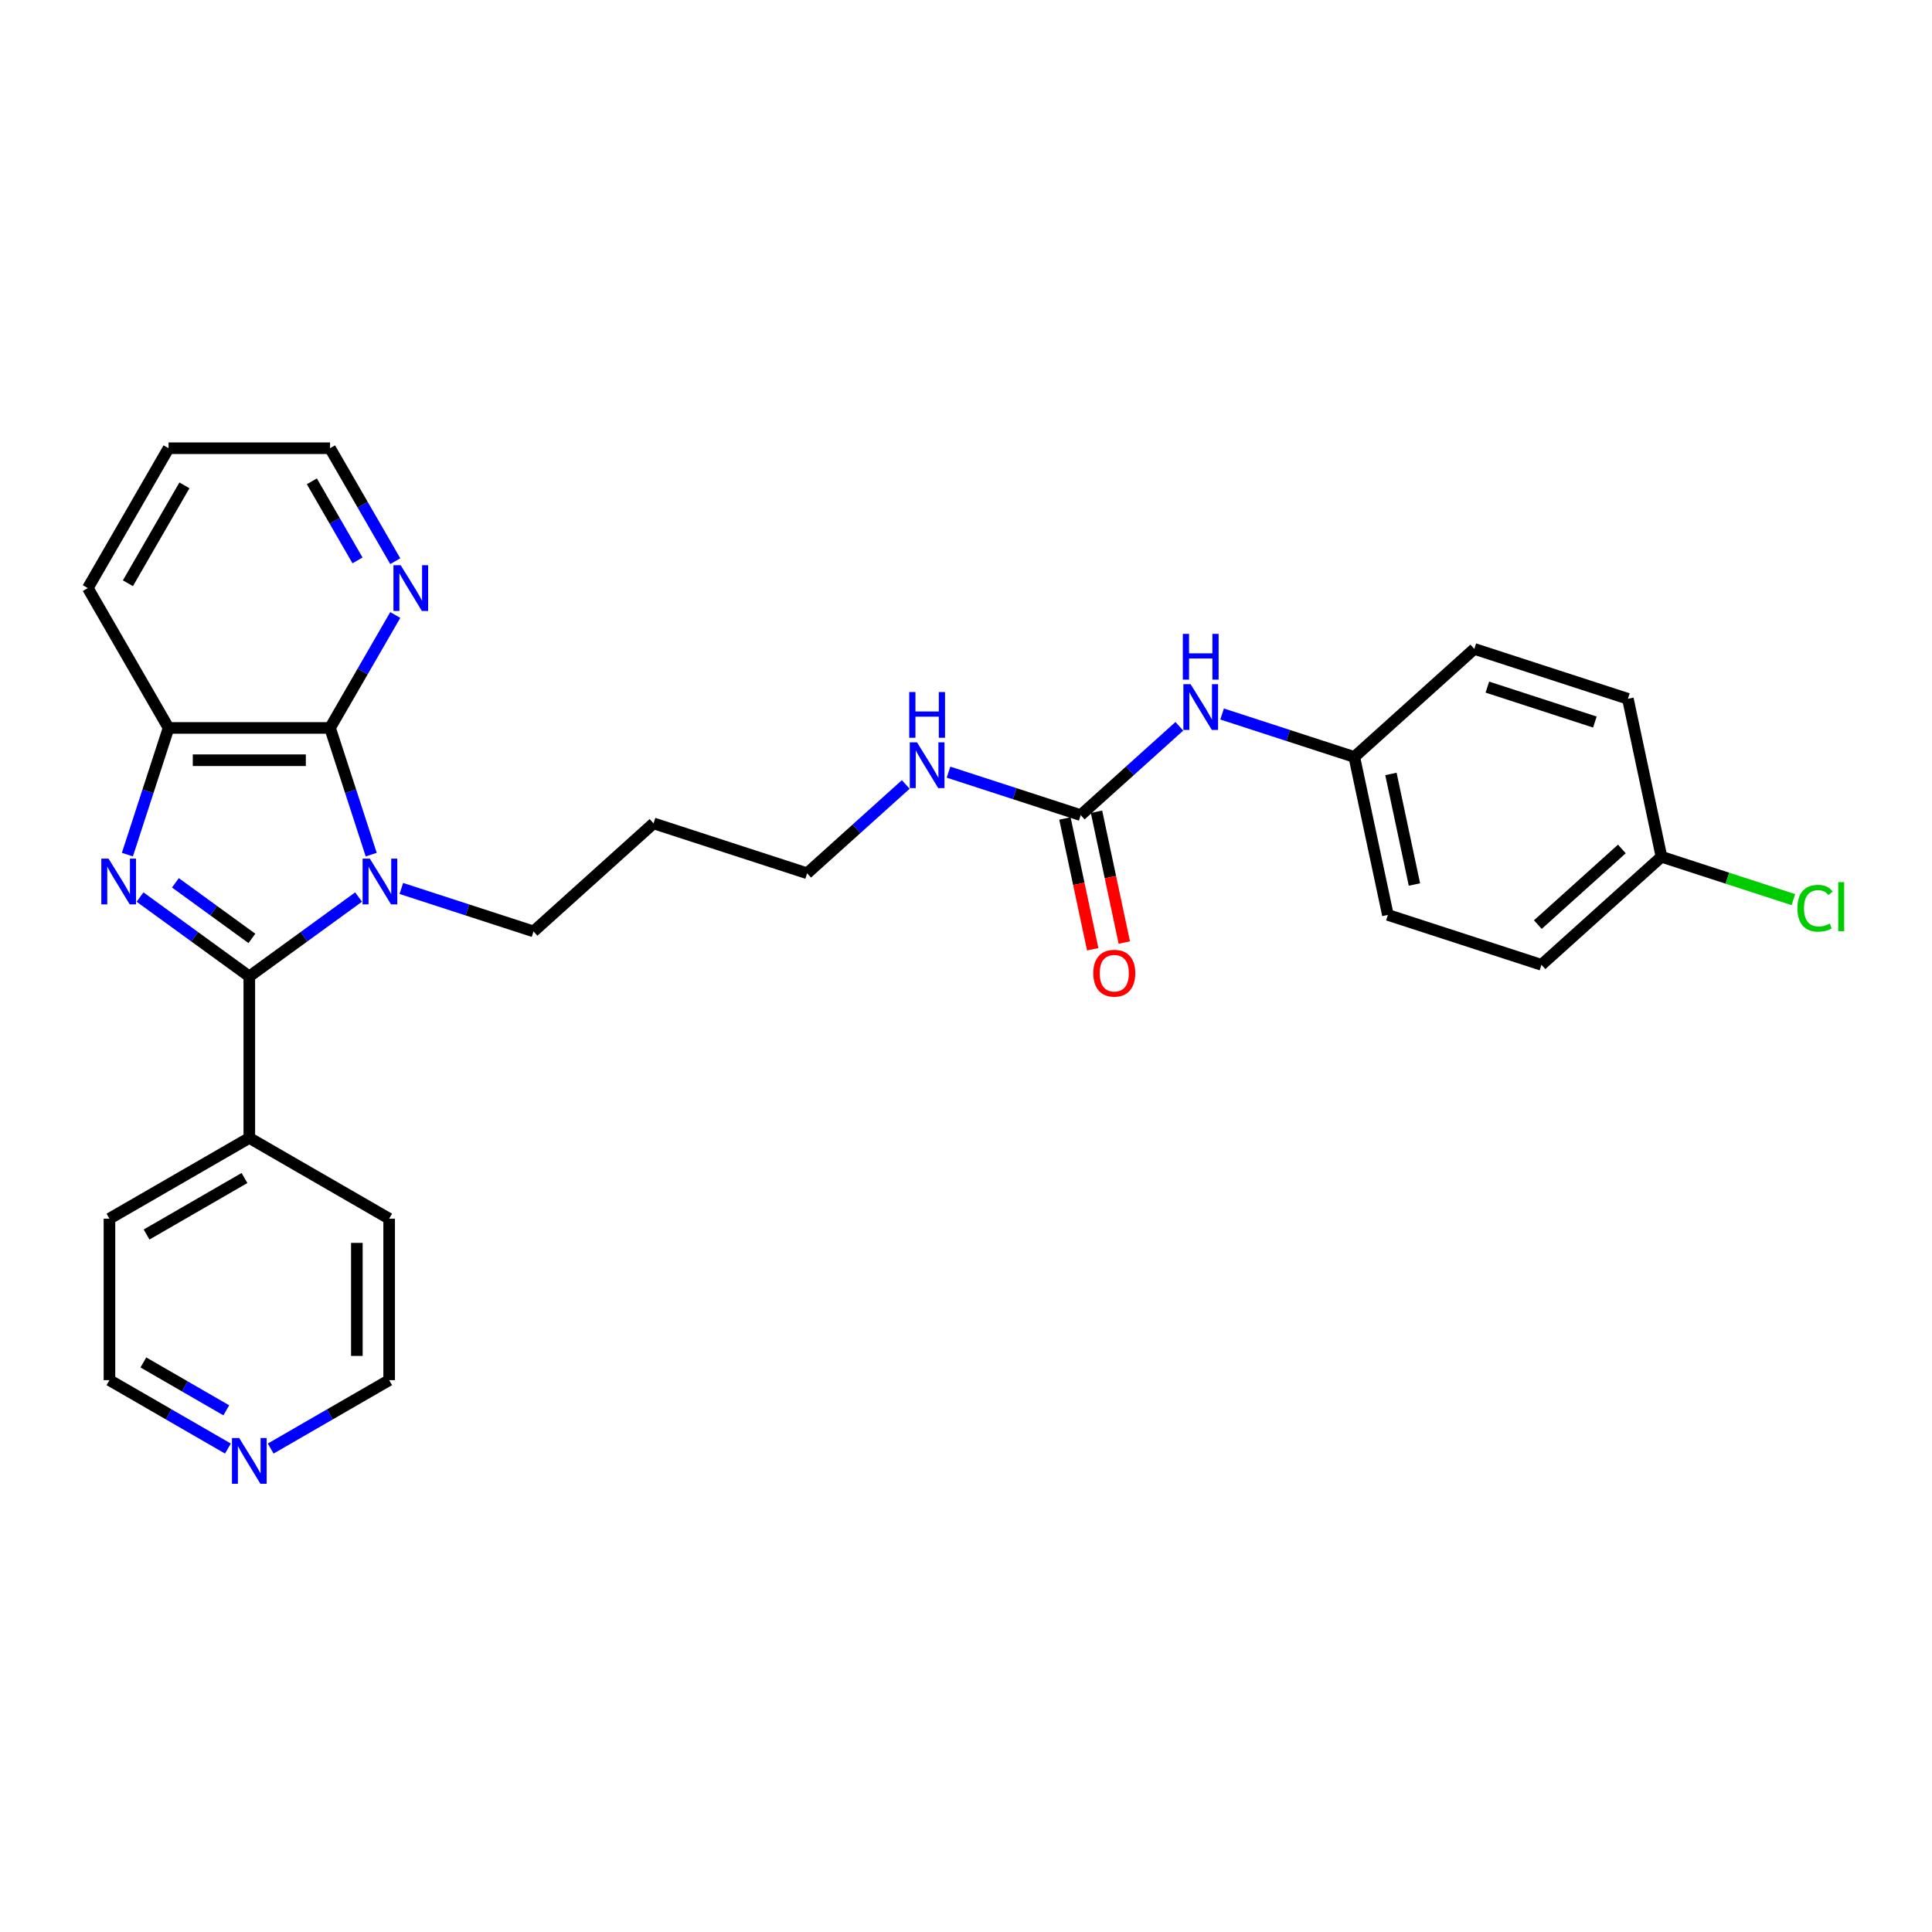 <?xml version='1.0' encoding='iso-8859-1'?>
<svg version='1.1' baseProfile='full'
              xmlns='http://www.w3.org/2000/svg'
                      xmlns:rdkit='http://www.rdkit.org/xml'
                      xmlns:xlink='http://www.w3.org/1999/xlink'
                  xml:space='preserve'
width='1000px' height='1000px' viewBox='0 0 1000 1000'>
<!-- END OF HEADER -->
<rect style='opacity:1.0;fill:#FFFFFF;stroke:none' width='1000' height='1000' x='0' y='0'> </rect>
<path class='bond-0' d='M 185.595,464.314 L 157.317,484.859' style='fill:none;fill-rule:evenodd;stroke:#0000FF;stroke-width:6px;stroke-linecap:butt;stroke-linejoin:miter;stroke-opacity:1' />
<path class='bond-0' d='M 157.317,484.859 L 129.04,505.403' style='fill:none;fill-rule:evenodd;stroke:#000000;stroke-width:6px;stroke-linecap:butt;stroke-linejoin:miter;stroke-opacity:1' />
<path class='bond-2' d='M 192.137,442.348 L 181.484,409.564' style='fill:none;fill-rule:evenodd;stroke:#0000FF;stroke-width:6px;stroke-linecap:butt;stroke-linejoin:miter;stroke-opacity:1' />
<path class='bond-2' d='M 181.484,409.564 L 170.832,376.779' style='fill:none;fill-rule:evenodd;stroke:#000000;stroke-width:6px;stroke-linecap:butt;stroke-linejoin:miter;stroke-opacity:1' />
<path class='bond-10' d='M 207.728,459.869 L 241.942,470.986' style='fill:none;fill-rule:evenodd;stroke:#0000FF;stroke-width:6px;stroke-linecap:butt;stroke-linejoin:miter;stroke-opacity:1' />
<path class='bond-10' d='M 241.942,470.986 L 276.155,482.103' style='fill:none;fill-rule:evenodd;stroke:#000000;stroke-width:6px;stroke-linecap:butt;stroke-linejoin:miter;stroke-opacity:1' />
<path class='bond-1' d='M 129.04,505.403 L 100.762,484.859' style='fill:none;fill-rule:evenodd;stroke:#000000;stroke-width:6px;stroke-linecap:butt;stroke-linejoin:miter;stroke-opacity:1' />
<path class='bond-1' d='M 100.762,484.859 L 72.484,464.314' style='fill:none;fill-rule:evenodd;stroke:#0000FF;stroke-width:6px;stroke-linecap:butt;stroke-linejoin:miter;stroke-opacity:1' />
<path class='bond-1' d='M 130.382,485.716 L 110.588,471.334' style='fill:none;fill-rule:evenodd;stroke:#000000;stroke-width:6px;stroke-linecap:butt;stroke-linejoin:miter;stroke-opacity:1' />
<path class='bond-1' d='M 110.588,471.334 L 90.794,456.953' style='fill:none;fill-rule:evenodd;stroke:#0000FF;stroke-width:6px;stroke-linecap:butt;stroke-linejoin:miter;stroke-opacity:1' />
<path class='bond-7' d='M 129.04,505.403 L 129.04,588.988' style='fill:none;fill-rule:evenodd;stroke:#000000;stroke-width:6px;stroke-linecap:butt;stroke-linejoin:miter;stroke-opacity:1' />
<path class='bond-28' d='M 65.942,442.348 L 76.595,409.564' style='fill:none;fill-rule:evenodd;stroke:#0000FF;stroke-width:6px;stroke-linecap:butt;stroke-linejoin:miter;stroke-opacity:1' />
<path class='bond-28' d='M 76.595,409.564 L 87.247,376.779' style='fill:none;fill-rule:evenodd;stroke:#000000;stroke-width:6px;stroke-linecap:butt;stroke-linejoin:miter;stroke-opacity:1' />
<path class='bond-3' d='M 170.832,376.779 L 87.247,376.779' style='fill:none;fill-rule:evenodd;stroke:#000000;stroke-width:6px;stroke-linecap:butt;stroke-linejoin:miter;stroke-opacity:1' />
<path class='bond-3' d='M 158.294,393.496 L 99.785,393.496' style='fill:none;fill-rule:evenodd;stroke:#000000;stroke-width:6px;stroke-linecap:butt;stroke-linejoin:miter;stroke-opacity:1' />
<path class='bond-5' d='M 170.832,376.779 L 187.708,347.549' style='fill:none;fill-rule:evenodd;stroke:#000000;stroke-width:6px;stroke-linecap:butt;stroke-linejoin:miter;stroke-opacity:1' />
<path class='bond-5' d='M 187.708,347.549 L 204.585,318.318' style='fill:none;fill-rule:evenodd;stroke:#0000FF;stroke-width:6px;stroke-linecap:butt;stroke-linejoin:miter;stroke-opacity:1' />
<path class='bond-20' d='M 87.247,376.779 L 45.455,304.393' style='fill:none;fill-rule:evenodd;stroke:#000000;stroke-width:6px;stroke-linecap:butt;stroke-linejoin:miter;stroke-opacity:1' />
<path class='bond-4' d='M 559.375,421.902 L 525.161,410.786' style='fill:none;fill-rule:evenodd;stroke:#000000;stroke-width:6px;stroke-linecap:butt;stroke-linejoin:miter;stroke-opacity:1' />
<path class='bond-4' d='M 525.161,410.786 L 490.947,399.669' style='fill:none;fill-rule:evenodd;stroke:#0000FF;stroke-width:6px;stroke-linecap:butt;stroke-linejoin:miter;stroke-opacity:1' />
<path class='bond-6' d='M 559.375,421.902 L 584.899,398.92' style='fill:none;fill-rule:evenodd;stroke:#000000;stroke-width:6px;stroke-linecap:butt;stroke-linejoin:miter;stroke-opacity:1' />
<path class='bond-6' d='M 584.899,398.92 L 610.424,375.938' style='fill:none;fill-rule:evenodd;stroke:#0000FF;stroke-width:6px;stroke-linecap:butt;stroke-linejoin:miter;stroke-opacity:1' />
<path class='bond-8' d='M 551.199,423.64 L 558.394,457.49' style='fill:none;fill-rule:evenodd;stroke:#000000;stroke-width:6px;stroke-linecap:butt;stroke-linejoin:miter;stroke-opacity:1' />
<path class='bond-8' d='M 558.394,457.49 L 565.589,491.34' style='fill:none;fill-rule:evenodd;stroke:#FF0000;stroke-width:6px;stroke-linecap:butt;stroke-linejoin:miter;stroke-opacity:1' />
<path class='bond-8' d='M 567.551,420.165 L 574.746,454.014' style='fill:none;fill-rule:evenodd;stroke:#000000;stroke-width:6px;stroke-linecap:butt;stroke-linejoin:miter;stroke-opacity:1' />
<path class='bond-8' d='M 574.746,454.014 L 581.941,487.864' style='fill:none;fill-rule:evenodd;stroke:#FF0000;stroke-width:6px;stroke-linecap:butt;stroke-linejoin:miter;stroke-opacity:1' />
<path class='bond-21' d='M 204.585,290.467 L 187.708,261.237' style='fill:none;fill-rule:evenodd;stroke:#0000FF;stroke-width:6px;stroke-linecap:butt;stroke-linejoin:miter;stroke-opacity:1' />
<path class='bond-21' d='M 187.708,261.237 L 170.832,232.006' style='fill:none;fill-rule:evenodd;stroke:#000000;stroke-width:6px;stroke-linecap:butt;stroke-linejoin:miter;stroke-opacity:1' />
<path class='bond-21' d='M 185.045,290.057 L 173.231,269.595' style='fill:none;fill-rule:evenodd;stroke:#0000FF;stroke-width:6px;stroke-linecap:butt;stroke-linejoin:miter;stroke-opacity:1' />
<path class='bond-21' d='M 173.231,269.595 L 161.418,249.134' style='fill:none;fill-rule:evenodd;stroke:#000000;stroke-width:6px;stroke-linecap:butt;stroke-linejoin:miter;stroke-opacity:1' />
<path class='bond-12' d='M 632.557,369.569 L 666.771,380.686' style='fill:none;fill-rule:evenodd;stroke:#0000FF;stroke-width:6px;stroke-linecap:butt;stroke-linejoin:miter;stroke-opacity:1' />
<path class='bond-12' d='M 666.771,380.686 L 700.985,391.802' style='fill:none;fill-rule:evenodd;stroke:#000000;stroke-width:6px;stroke-linecap:butt;stroke-linejoin:miter;stroke-opacity:1' />
<path class='bond-25' d='M 129.04,588.988 L 201.426,630.781' style='fill:none;fill-rule:evenodd;stroke:#000000;stroke-width:6px;stroke-linecap:butt;stroke-linejoin:miter;stroke-opacity:1' />
<path class='bond-26' d='M 129.04,588.988 L 56.653,630.781' style='fill:none;fill-rule:evenodd;stroke:#000000;stroke-width:6px;stroke-linecap:butt;stroke-linejoin:miter;stroke-opacity:1' />
<path class='bond-26' d='M 126.54,609.735 L 75.869,638.989' style='fill:none;fill-rule:evenodd;stroke:#000000;stroke-width:6px;stroke-linecap:butt;stroke-linejoin:miter;stroke-opacity:1' />
<path class='bond-9' d='M 117.973,749.769 L 87.313,732.067' style='fill:none;fill-rule:evenodd;stroke:#0000FF;stroke-width:6px;stroke-linecap:butt;stroke-linejoin:miter;stroke-opacity:1' />
<path class='bond-9' d='M 87.313,732.067 L 56.653,714.366' style='fill:none;fill-rule:evenodd;stroke:#000000;stroke-width:6px;stroke-linecap:butt;stroke-linejoin:miter;stroke-opacity:1' />
<path class='bond-9' d='M 117.133,729.981 L 95.671,717.59' style='fill:none;fill-rule:evenodd;stroke:#0000FF;stroke-width:6px;stroke-linecap:butt;stroke-linejoin:miter;stroke-opacity:1' />
<path class='bond-9' d='M 95.671,717.59 L 74.209,705.199' style='fill:none;fill-rule:evenodd;stroke:#000000;stroke-width:6px;stroke-linecap:butt;stroke-linejoin:miter;stroke-opacity:1' />
<path class='bond-30' d='M 140.106,749.769 L 170.766,732.067' style='fill:none;fill-rule:evenodd;stroke:#0000FF;stroke-width:6px;stroke-linecap:butt;stroke-linejoin:miter;stroke-opacity:1' />
<path class='bond-30' d='M 170.766,732.067 L 201.426,714.366' style='fill:none;fill-rule:evenodd;stroke:#000000;stroke-width:6px;stroke-linecap:butt;stroke-linejoin:miter;stroke-opacity:1' />
<path class='bond-19' d='M 276.155,482.103 L 338.271,426.173' style='fill:none;fill-rule:evenodd;stroke:#000000;stroke-width:6px;stroke-linecap:butt;stroke-linejoin:miter;stroke-opacity:1' />
<path class='bond-11' d='M 468.814,406.038 L 443.29,429.02' style='fill:none;fill-rule:evenodd;stroke:#0000FF;stroke-width:6px;stroke-linecap:butt;stroke-linejoin:miter;stroke-opacity:1' />
<path class='bond-11' d='M 443.29,429.02 L 417.765,452.003' style='fill:none;fill-rule:evenodd;stroke:#000000;stroke-width:6px;stroke-linecap:butt;stroke-linejoin:miter;stroke-opacity:1' />
<path class='bond-15' d='M 700.985,391.802 L 763.1,335.873' style='fill:none;fill-rule:evenodd;stroke:#000000;stroke-width:6px;stroke-linecap:butt;stroke-linejoin:miter;stroke-opacity:1' />
<path class='bond-16' d='M 700.985,391.802 L 718.363,473.561' style='fill:none;fill-rule:evenodd;stroke:#000000;stroke-width:6px;stroke-linecap:butt;stroke-linejoin:miter;stroke-opacity:1' />
<path class='bond-16' d='M 719.943,400.59 L 732.108,457.821' style='fill:none;fill-rule:evenodd;stroke:#000000;stroke-width:6px;stroke-linecap:butt;stroke-linejoin:miter;stroke-opacity:1' />
<path class='bond-13' d='M 859.973,443.461 L 797.857,499.39' style='fill:none;fill-rule:evenodd;stroke:#000000;stroke-width:6px;stroke-linecap:butt;stroke-linejoin:miter;stroke-opacity:1' />
<path class='bond-13' d='M 839.469,439.427 L 795.988,478.577' style='fill:none;fill-rule:evenodd;stroke:#000000;stroke-width:6px;stroke-linecap:butt;stroke-linejoin:miter;stroke-opacity:1' />
<path class='bond-14' d='M 859.973,443.461 L 894.111,454.553' style='fill:none;fill-rule:evenodd;stroke:#000000;stroke-width:6px;stroke-linecap:butt;stroke-linejoin:miter;stroke-opacity:1' />
<path class='bond-14' d='M 894.111,454.553 L 928.25,465.645' style='fill:none;fill-rule:evenodd;stroke:#00CC00;stroke-width:6px;stroke-linecap:butt;stroke-linejoin:miter;stroke-opacity:1' />
<path class='bond-31' d='M 859.973,443.461 L 842.594,361.702' style='fill:none;fill-rule:evenodd;stroke:#000000;stroke-width:6px;stroke-linecap:butt;stroke-linejoin:miter;stroke-opacity:1' />
<path class='bond-17' d='M 763.1,335.873 L 842.594,361.702' style='fill:none;fill-rule:evenodd;stroke:#000000;stroke-width:6px;stroke-linecap:butt;stroke-linejoin:miter;stroke-opacity:1' />
<path class='bond-17' d='M 769.859,355.646 L 825.504,373.727' style='fill:none;fill-rule:evenodd;stroke:#000000;stroke-width:6px;stroke-linecap:butt;stroke-linejoin:miter;stroke-opacity:1' />
<path class='bond-18' d='M 718.363,473.561 L 797.857,499.39' style='fill:none;fill-rule:evenodd;stroke:#000000;stroke-width:6px;stroke-linecap:butt;stroke-linejoin:miter;stroke-opacity:1' />
<path class='bond-22' d='M 338.271,426.173 L 417.765,452.003' style='fill:none;fill-rule:evenodd;stroke:#000000;stroke-width:6px;stroke-linecap:butt;stroke-linejoin:miter;stroke-opacity:1' />
<path class='bond-29' d='M 45.455,304.393 L 87.247,232.006' style='fill:none;fill-rule:evenodd;stroke:#000000;stroke-width:6px;stroke-linecap:butt;stroke-linejoin:miter;stroke-opacity:1' />
<path class='bond-29' d='M 66.201,301.893 L 95.456,251.222' style='fill:none;fill-rule:evenodd;stroke:#000000;stroke-width:6px;stroke-linecap:butt;stroke-linejoin:miter;stroke-opacity:1' />
<path class='bond-27' d='M 170.832,232.006 L 87.247,232.006' style='fill:none;fill-rule:evenodd;stroke:#000000;stroke-width:6px;stroke-linecap:butt;stroke-linejoin:miter;stroke-opacity:1' />
<path class='bond-23' d='M 201.426,714.366 L 201.426,630.781' style='fill:none;fill-rule:evenodd;stroke:#000000;stroke-width:6px;stroke-linecap:butt;stroke-linejoin:miter;stroke-opacity:1' />
<path class='bond-23' d='M 184.709,701.828 L 184.709,643.319' style='fill:none;fill-rule:evenodd;stroke:#000000;stroke-width:6px;stroke-linecap:butt;stroke-linejoin:miter;stroke-opacity:1' />
<path class='bond-24' d='M 56.653,714.366 L 56.653,630.781' style='fill:none;fill-rule:evenodd;stroke:#000000;stroke-width:6px;stroke-linecap:butt;stroke-linejoin:miter;stroke-opacity:1' />
<path  class='atom-0' d='M 191.429 444.438
L 199.185 456.976
Q 199.954 458.213, 201.192 460.453
Q 202.429 462.693, 202.495 462.827
L 202.495 444.438
L 205.638 444.438
L 205.638 468.109
L 202.395 468.109
L 194.07 454.401
Q 193.1 452.796, 192.064 450.957
Q 191.061 449.119, 190.76 448.55
L 190.76 468.109
L 187.684 468.109
L 187.684 444.438
L 191.429 444.438
' fill='#0000FF'/>
<path  class='atom-2' d='M 56.185 444.438
L 63.942 456.976
Q 64.711 458.213, 65.948 460.453
Q 67.185 462.693, 67.252 462.827
L 67.252 444.438
L 70.395 444.438
L 70.395 468.109
L 67.152 468.109
L 58.827 454.401
Q 57.857 452.796, 56.821 450.957
Q 55.818 449.119, 55.517 448.55
L 55.517 468.109
L 52.441 468.109
L 52.441 444.438
L 56.185 444.438
' fill='#0000FF'/>
<path  class='atom-6' d='M 207.392 292.557
L 215.149 305.095
Q 215.918 306.332, 217.155 308.572
Q 218.392 310.812, 218.459 310.946
L 218.459 292.557
L 221.602 292.557
L 221.602 316.228
L 218.358 316.228
L 210.033 302.52
Q 209.064 300.916, 208.027 299.077
Q 207.024 297.238, 206.723 296.669
L 206.723 316.228
L 203.647 316.228
L 203.647 292.557
L 207.392 292.557
' fill='#0000FF'/>
<path  class='atom-7' d='M 616.258 354.138
L 624.015 366.675
Q 624.784 367.912, 626.021 370.152
Q 627.258 372.392, 627.325 372.526
L 627.325 354.138
L 630.468 354.138
L 630.468 377.809
L 627.224 377.809
L 618.899 364.101
Q 617.93 362.496, 616.893 360.657
Q 615.89 358.818, 615.589 358.25
L 615.589 377.809
L 612.514 377.809
L 612.514 354.138
L 616.258 354.138
' fill='#0000FF'/>
<path  class='atom-7' d='M 612.229 328.099
L 615.439 328.099
L 615.439 338.163
L 627.542 338.163
L 627.542 328.099
L 630.752 328.099
L 630.752 351.77
L 627.542 351.77
L 627.542 340.837
L 615.439 340.837
L 615.439 351.77
L 612.229 351.77
L 612.229 328.099
' fill='#0000FF'/>
<path  class='atom-9' d='M 565.887 503.728
Q 565.887 498.044, 568.696 494.868
Q 571.504 491.692, 576.753 491.692
Q 582.002 491.692, 584.811 494.868
Q 587.619 498.044, 587.619 503.728
Q 587.619 509.478, 584.777 512.755
Q 581.935 515.998, 576.753 515.998
Q 571.537 515.998, 568.696 512.755
Q 565.887 509.512, 565.887 503.728
M 576.753 513.323
Q 580.364 513.323, 582.303 510.916
Q 584.276 508.475, 584.276 503.728
Q 584.276 499.08, 582.303 496.74
Q 580.364 494.366, 576.753 494.366
Q 573.142 494.366, 571.17 496.707
Q 569.23 499.047, 569.23 503.728
Q 569.23 508.509, 571.17 510.916
Q 573.142 513.323, 576.753 513.323
' fill='#FF0000'/>
<path  class='atom-10' d='M 123.807 744.323
L 131.564 756.861
Q 132.333 758.098, 133.57 760.338
Q 134.807 762.578, 134.874 762.711
L 134.874 744.323
L 138.017 744.323
L 138.017 767.994
L 134.773 767.994
L 126.448 754.286
Q 125.479 752.681, 124.442 750.842
Q 123.439 749.004, 123.138 748.435
L 123.138 767.994
L 120.062 767.994
L 120.062 744.323
L 123.807 744.323
' fill='#0000FF'/>
<path  class='atom-12' d='M 474.648 384.238
L 482.405 396.775
Q 483.174 398.012, 484.411 400.253
Q 485.648 402.493, 485.715 402.626
L 485.715 384.238
L 488.858 384.238
L 488.858 407.909
L 485.615 407.909
L 477.29 394.201
Q 476.32 392.596, 475.284 390.757
Q 474.281 388.918, 473.98 388.35
L 473.98 407.909
L 470.904 407.909
L 470.904 384.238
L 474.648 384.238
' fill='#0000FF'/>
<path  class='atom-12' d='M 470.62 358.199
L 473.829 358.199
L 473.829 368.263
L 485.932 368.263
L 485.932 358.199
L 489.142 358.199
L 489.142 381.871
L 485.932 381.871
L 485.932 370.938
L 473.829 370.938
L 473.829 381.871
L 470.62 381.871
L 470.62 358.199
' fill='#0000FF'/>
<path  class='atom-15' d='M 930.339 470.109
Q 930.339 464.225, 933.081 461.149
Q 935.856 458.039, 941.105 458.039
Q 945.986 458.039, 948.594 461.483
L 946.388 463.288
Q 944.482 460.781, 941.105 460.781
Q 937.528 460.781, 935.622 463.188
Q 933.75 465.562, 933.75 470.109
Q 933.75 474.79, 935.689 477.197
Q 937.661 479.604, 941.473 479.604
Q 944.081 479.604, 947.123 478.033
L 948.059 480.54
Q 946.822 481.343, 944.95 481.811
Q 943.078 482.279, 941.005 482.279
Q 935.856 482.279, 933.081 479.136
Q 930.339 475.993, 930.339 470.109
' fill='#00CC00'/>
<path  class='atom-15' d='M 951.47 456.602
L 954.545 456.602
L 954.545 481.978
L 951.47 481.978
L 951.47 456.602
' fill='#00CC00'/>
</svg>
